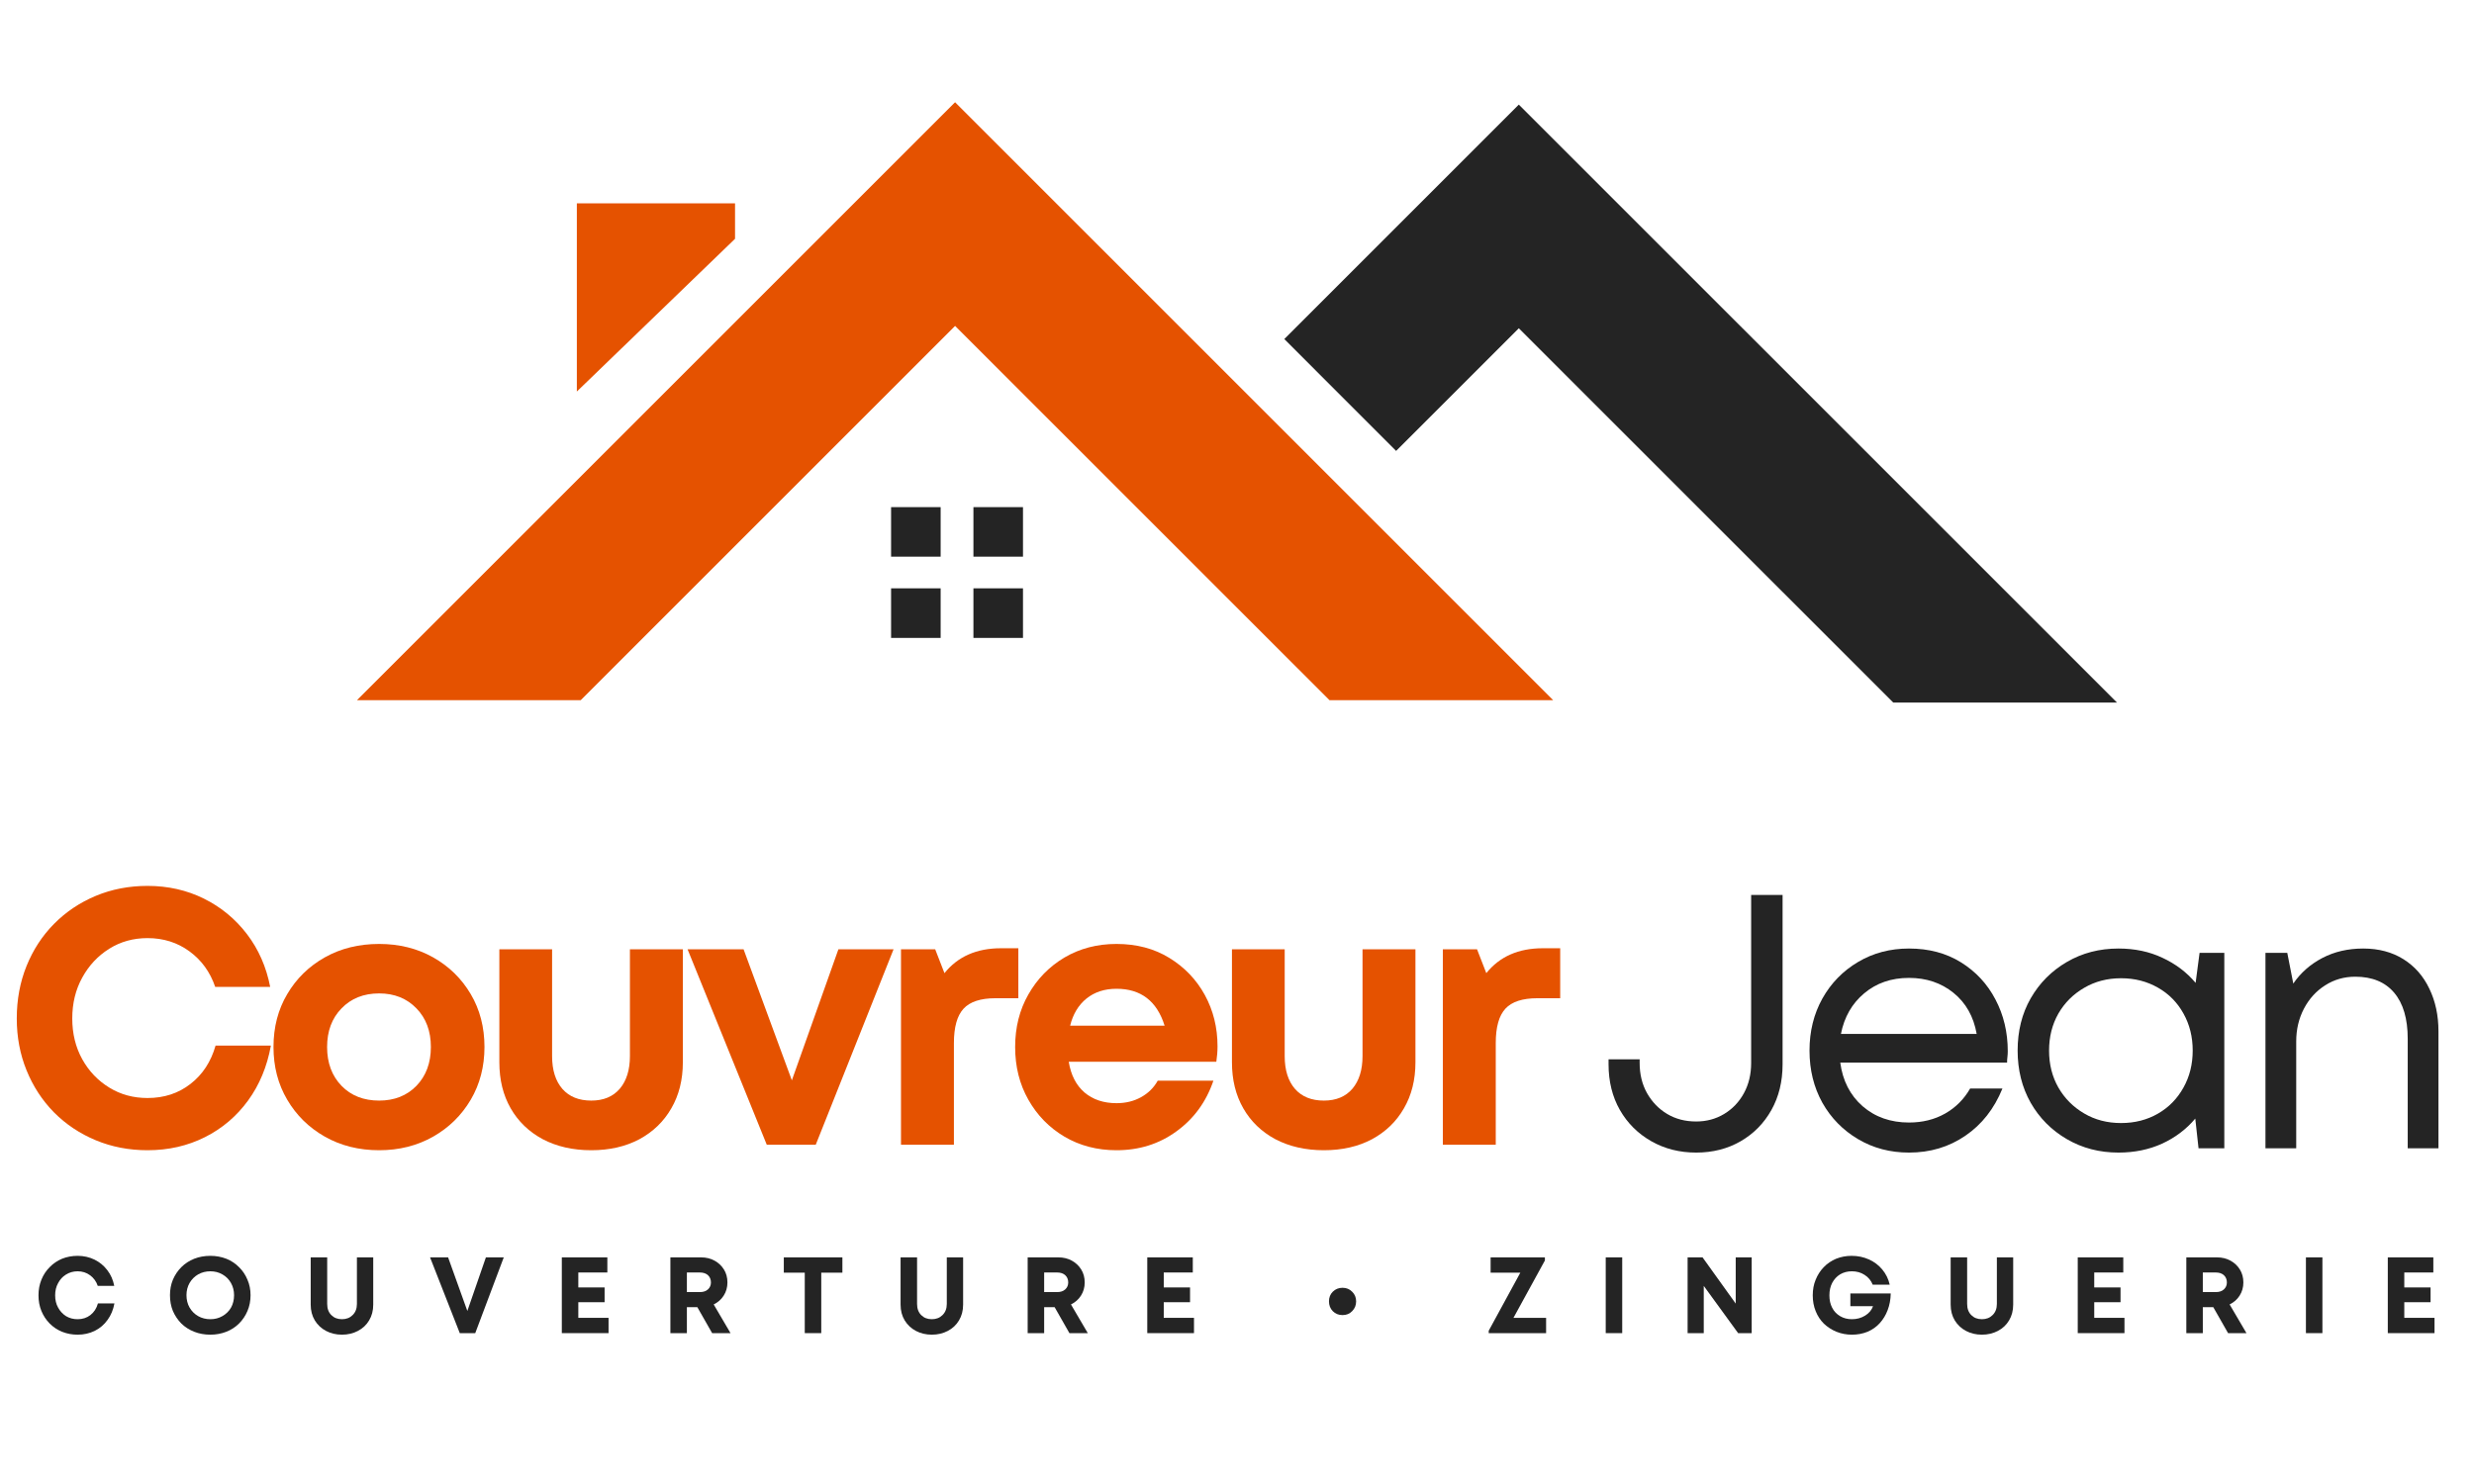 <svg xmlns="http://www.w3.org/2000/svg" xmlns:xlink="http://www.w3.org/1999/xlink" width="300" zoomAndPan="magnify" viewBox="0 0 224.88 135" height="180" preserveAspectRatio="xMidYMid meet"><defs><g></g><clipPath id="01d3f8c9fb"><path d="M 32.402 9.195 L 142 9.195 L 142 64 L 32.402 64 Z M 32.402 9.195 " clip-rule="nonzero"></path></clipPath><clipPath id="c69649fead"><path d="M 80 9.195 L 192.469 9.195 L 192.469 64 L 80 64 Z M 80 9.195 " clip-rule="nonzero"></path></clipPath></defs><g clip-path="url(#01d3f8c9fb)"><path fill="#e55200" d="M 52.75 63.699 L 32.402 63.699 L 86.801 9.301 L 141.199 63.699 L 120.855 63.699 L 86.801 29.648 Z M 66.789 18.496 L 52.402 18.496 L 52.402 35.617 L 66.789 21.723 Z M 66.789 18.496 " fill-opacity="1" fill-rule="nonzero"></path></g><g clip-path="url(#c69649fead)"><path fill="#242424" d="M 126.91 41.02 L 116.742 30.844 L 138.07 9.516 L 192.469 63.91 L 172.121 63.91 L 138.07 29.863 Z M 85.488 50.641 L 85.488 46.137 L 80.98 46.137 L 80.98 50.641 Z M 92.977 50.641 L 92.977 46.137 L 88.469 46.137 L 88.469 50.641 Z M 85.488 58.035 L 85.488 53.523 L 80.98 53.523 L 80.98 58.035 Z M 92.977 58.035 L 92.977 53.523 L 88.469 53.523 L 88.469 58.035 Z M 92.977 58.035 " fill-opacity="1" fill-rule="nonzero"></path></g><g fill="#e55200" fill-opacity="1"><g transform="translate(0.153, 104.137)"><g><path d="M 13.203 0.5 C 11.516 0.5 9.945 0.195 8.5 -0.406 C 7.051 -1.008 5.785 -1.852 4.703 -2.938 C 3.629 -4.031 2.797 -5.305 2.203 -6.766 C 1.609 -8.223 1.312 -9.797 1.312 -11.484 C 1.312 -13.203 1.609 -14.797 2.203 -16.266 C 2.797 -17.734 3.629 -19.008 4.703 -20.094 C 5.785 -21.188 7.051 -22.035 8.5 -22.641 C 9.945 -23.242 11.516 -23.547 13.203 -23.547 C 15.066 -23.547 16.773 -23.16 18.328 -22.391 C 19.891 -21.617 21.195 -20.539 22.25 -19.156 C 23.301 -17.781 24.004 -16.18 24.359 -14.359 L 19.359 -14.359 C 18.898 -15.711 18.117 -16.789 17.016 -17.594 C 15.922 -18.395 14.648 -18.797 13.203 -18.797 C 11.91 -18.797 10.75 -18.473 9.719 -17.828 C 8.688 -17.18 7.867 -16.305 7.266 -15.203 C 6.66 -14.109 6.359 -12.867 6.359 -11.484 C 6.359 -10.109 6.66 -8.875 7.266 -7.781 C 7.867 -6.695 8.688 -5.836 9.719 -5.203 C 10.75 -4.566 11.91 -4.25 13.203 -4.25 C 14.711 -4.25 16.016 -4.676 17.109 -5.531 C 18.211 -6.383 18.973 -7.547 19.391 -9.016 L 24.422 -9.016 C 24.078 -7.109 23.383 -5.441 22.344 -4.016 C 21.301 -2.586 19.992 -1.477 18.422 -0.688 C 16.848 0.102 15.109 0.5 13.203 0.5 Z M 13.203 0.5 "></path></g></g></g><g fill="#e55200" fill-opacity="1"><g transform="translate(23.657, 104.137)"><g><path d="M 10.766 0.5 C 8.922 0.5 7.273 0.086 5.828 -0.734 C 4.379 -1.555 3.238 -2.676 2.406 -4.094 C 1.57 -5.508 1.156 -7.109 1.156 -8.891 C 1.156 -10.691 1.57 -12.297 2.406 -13.703 C 3.238 -15.117 4.379 -16.234 5.828 -17.047 C 7.273 -17.859 8.922 -18.266 10.766 -18.266 C 12.586 -18.266 14.223 -17.859 15.672 -17.047 C 17.117 -16.234 18.258 -15.117 19.094 -13.703 C 19.926 -12.297 20.344 -10.691 20.344 -8.891 C 20.344 -7.109 19.926 -5.508 19.094 -4.094 C 18.258 -2.676 17.117 -1.555 15.672 -0.734 C 14.223 0.086 12.586 0.5 10.766 0.5 Z M 10.766 -4.016 C 12.148 -4.016 13.281 -4.461 14.156 -5.359 C 15.031 -6.266 15.469 -7.441 15.469 -8.891 C 15.469 -10.336 15.031 -11.508 14.156 -12.406 C 13.281 -13.312 12.148 -13.766 10.766 -13.766 C 9.359 -13.766 8.219 -13.312 7.344 -12.406 C 6.469 -11.508 6.031 -10.336 6.031 -8.891 C 6.031 -7.441 6.469 -6.266 7.344 -5.359 C 8.219 -4.461 9.359 -4.016 10.766 -4.016 Z M 10.766 -4.016 "></path></g></g></g><g fill="#e55200" fill-opacity="1"><g transform="translate(43.276, 104.137)"><g><path d="M 10.438 0.5 C 8.77 0.5 7.301 0.164 6.031 -0.5 C 4.77 -1.176 3.797 -2.113 3.109 -3.312 C 2.422 -4.508 2.078 -5.906 2.078 -7.5 L 2.078 -17.781 L 6.875 -17.781 L 6.875 -8.062 C 6.875 -6.789 7.188 -5.797 7.812 -5.078 C 8.438 -4.367 9.312 -4.016 10.438 -4.016 C 11.551 -4.016 12.414 -4.375 13.031 -5.094 C 13.645 -5.82 13.953 -6.812 13.953 -8.062 L 13.953 -17.781 L 18.766 -17.781 L 18.766 -7.5 C 18.766 -5.906 18.414 -4.508 17.719 -3.312 C 17.031 -2.113 16.062 -1.176 14.812 -0.5 C 13.562 0.164 12.102 0.5 10.438 0.5 Z M 10.438 0.5 "></path></g></g></g><g fill="#e55200" fill-opacity="1"><g transform="translate(62.237, 104.137)"><g><path d="M 13.953 -17.781 L 18.969 -17.781 L 11.891 0 L 7.438 0 L 0.234 -17.781 L 5.328 -17.781 L 9.719 -5.859 Z M 13.953 -17.781 "></path></g></g></g><g fill="#e55200" fill-opacity="1"><g transform="translate(79.585, 104.137)"><g><path d="M 11.391 -17.875 L 12.969 -17.875 L 12.969 -13.328 L 10.891 -13.328 C 9.535 -13.328 8.566 -13.008 7.984 -12.375 C 7.398 -11.738 7.109 -10.695 7.109 -9.25 L 7.109 0 L 2.297 0 L 2.297 -17.781 L 5.406 -17.781 L 6.25 -15.609 C 7.457 -17.117 9.172 -17.875 11.391 -17.875 Z M 11.391 -17.875 "></path></g></g></g><g fill="#e55200" fill-opacity="1"><g transform="translate(91.107, 104.137)"><g><path d="M 19.562 -8.953 C 19.562 -8.492 19.523 -8.023 19.453 -7.547 L 6.031 -7.547 C 6.227 -6.336 6.707 -5.406 7.469 -4.75 C 8.238 -4.102 9.207 -3.781 10.375 -3.781 C 11.207 -3.781 11.953 -3.961 12.609 -4.328 C 13.266 -4.691 13.77 -5.191 14.125 -5.828 L 19.188 -5.828 C 18.531 -3.898 17.41 -2.363 15.828 -1.219 C 14.254 -0.07 12.438 0.5 10.375 0.5 C 8.613 0.5 7.035 0.086 5.641 -0.734 C 4.254 -1.555 3.16 -2.676 2.359 -4.094 C 1.555 -5.508 1.156 -7.109 1.156 -8.891 C 1.156 -10.672 1.555 -12.266 2.359 -13.672 C 3.16 -15.086 4.254 -16.207 5.641 -17.031 C 7.035 -17.852 8.613 -18.266 10.375 -18.266 C 12.195 -18.266 13.797 -17.844 15.172 -17 C 16.555 -16.156 17.633 -15.031 18.406 -13.625 C 19.176 -12.219 19.562 -10.66 19.562 -8.953 Z M 10.375 -14.188 C 9.289 -14.188 8.379 -13.891 7.641 -13.297 C 6.91 -12.703 6.414 -11.879 6.156 -10.828 L 14.75 -10.828 C 14.051 -13.066 12.594 -14.188 10.375 -14.188 Z M 10.375 -14.188 "></path></g></g></g><g fill="#e55200" fill-opacity="1"><g transform="translate(109.903, 104.137)"><g><path d="M 10.438 0.5 C 8.77 0.5 7.301 0.164 6.031 -0.5 C 4.77 -1.176 3.797 -2.113 3.109 -3.312 C 2.422 -4.508 2.078 -5.906 2.078 -7.5 L 2.078 -17.781 L 6.875 -17.781 L 6.875 -8.062 C 6.875 -6.789 7.188 -5.797 7.812 -5.078 C 8.438 -4.367 9.312 -4.016 10.438 -4.016 C 11.551 -4.016 12.414 -4.375 13.031 -5.094 C 13.645 -5.82 13.953 -6.812 13.953 -8.062 L 13.953 -17.781 L 18.766 -17.781 L 18.766 -7.5 C 18.766 -5.906 18.414 -4.508 17.719 -3.312 C 17.031 -2.113 16.062 -1.176 14.812 -0.5 C 13.562 0.164 12.102 0.5 10.438 0.5 Z M 10.438 0.5 "></path></g></g></g><g fill="#e55200" fill-opacity="1"><g transform="translate(128.864, 104.137)"><g><path d="M 11.391 -17.875 L 12.969 -17.875 L 12.969 -13.328 L 10.891 -13.328 C 9.535 -13.328 8.566 -13.008 7.984 -12.375 C 7.398 -11.738 7.109 -10.695 7.109 -9.25 L 7.109 0 L 2.297 0 L 2.297 -17.781 L 5.406 -17.781 L 6.25 -15.609 C 7.457 -17.117 9.172 -17.875 11.391 -17.875 Z M 11.391 -17.875 "></path></g></g></g><g fill="#242424" fill-opacity="1"><g transform="translate(145.309, 104.46)"><g><path d="M 8.891 0.391 C 7.379 0.391 6.02 0.047 4.812 -0.641 C 3.602 -1.328 2.648 -2.273 1.953 -3.484 C 1.266 -4.691 0.922 -6.078 0.922 -7.641 L 0.922 -8.094 L 3.75 -8.094 L 3.75 -7.766 C 3.75 -6.734 3.973 -5.816 4.422 -5.016 C 4.879 -4.211 5.488 -3.582 6.25 -3.125 C 7.02 -2.664 7.898 -2.438 8.891 -2.438 C 9.828 -2.438 10.676 -2.664 11.438 -3.125 C 12.195 -3.582 12.797 -4.211 13.234 -5.016 C 13.672 -5.816 13.891 -6.734 13.891 -7.766 L 13.891 -23.047 L 16.75 -23.047 L 16.75 -7.641 C 16.75 -6.078 16.41 -4.691 15.734 -3.484 C 15.055 -2.273 14.125 -1.328 12.938 -0.641 C 11.75 0.047 10.398 0.391 8.891 0.391 Z M 8.891 0.391 "></path></g></g></g><g fill="#242424" fill-opacity="1"><g transform="translate(163.085, 104.46)"><g><path d="M 19.453 -8.828 C 19.453 -8.648 19.441 -8.477 19.422 -8.312 C 19.398 -8.145 19.391 -7.973 19.391 -7.797 L 4.219 -7.797 C 4.438 -6.148 5.113 -4.828 6.25 -3.828 C 7.395 -2.836 8.801 -2.344 10.469 -2.344 C 11.695 -2.344 12.789 -2.613 13.75 -3.156 C 14.719 -3.707 15.477 -4.469 16.031 -5.438 L 18.969 -5.438 C 18.219 -3.594 17.094 -2.16 15.594 -1.141 C 14.102 -0.117 12.395 0.391 10.469 0.391 C 8.758 0.391 7.219 -0.016 5.844 -0.828 C 4.469 -1.641 3.383 -2.742 2.594 -4.141 C 1.812 -5.547 1.422 -7.129 1.422 -8.891 C 1.422 -10.641 1.812 -12.219 2.594 -13.625 C 3.383 -15.031 4.469 -16.141 5.844 -16.953 C 7.219 -17.766 8.758 -18.172 10.469 -18.172 C 12.27 -18.172 13.844 -17.754 15.188 -16.922 C 16.539 -16.086 17.586 -14.961 18.328 -13.547 C 19.078 -12.129 19.453 -10.555 19.453 -8.828 Z M 10.469 -15.5 C 8.863 -15.5 7.504 -15.031 6.391 -14.094 C 5.285 -13.164 4.582 -11.938 4.281 -10.406 L 16.625 -10.406 C 16.344 -11.988 15.641 -13.234 14.516 -14.141 C 13.398 -15.047 12.051 -15.5 10.469 -15.5 Z M 10.469 -15.5 "></path></g></g></g><g fill="#242424" fill-opacity="1"><g transform="translate(182.013, 104.46)"><g><path d="M 17.969 -17.781 L 20.219 -17.781 L 20.219 0 L 17.875 0 L 17.578 -2.703 C 16.766 -1.734 15.758 -0.973 14.562 -0.422 C 13.375 0.117 12.051 0.391 10.594 0.391 C 8.863 0.391 7.301 -0.016 5.906 -0.828 C 4.508 -1.641 3.41 -2.742 2.609 -4.141 C 1.816 -5.547 1.422 -7.129 1.422 -8.891 C 1.422 -10.672 1.816 -12.254 2.609 -13.641 C 3.41 -15.035 4.508 -16.141 5.906 -16.953 C 7.301 -17.766 8.863 -18.172 10.594 -18.172 C 12.07 -18.172 13.406 -17.891 14.594 -17.328 C 15.789 -16.773 16.797 -16.016 17.609 -15.047 Z M 10.828 -2.297 C 12.078 -2.297 13.195 -2.582 14.188 -3.156 C 15.176 -3.727 15.945 -4.516 16.5 -5.516 C 17.062 -6.516 17.344 -7.641 17.344 -8.891 C 17.344 -10.141 17.062 -11.266 16.5 -12.266 C 15.945 -13.266 15.176 -14.047 14.188 -14.609 C 13.195 -15.18 12.078 -15.469 10.828 -15.469 C 9.578 -15.469 8.457 -15.176 7.469 -14.594 C 6.477 -14.02 5.695 -13.238 5.125 -12.25 C 4.562 -11.258 4.281 -10.141 4.281 -8.891 C 4.281 -7.641 4.562 -6.52 5.125 -5.531 C 5.695 -4.539 6.477 -3.754 7.469 -3.172 C 8.457 -2.586 9.578 -2.297 10.828 -2.297 Z M 10.828 -2.297 "></path></g></g></g><g fill="#242424" fill-opacity="1"><g transform="translate(203.146, 104.46)"><g><path d="M 11.719 -18.172 C 13.125 -18.172 14.344 -17.848 15.375 -17.203 C 16.406 -16.555 17.191 -15.66 17.734 -14.516 C 18.285 -13.379 18.562 -12.086 18.562 -10.641 L 18.562 0 L 15.766 0 L 15.766 -9.969 C 15.766 -11.789 15.352 -13.188 14.531 -14.156 C 13.707 -15.125 12.531 -15.609 11 -15.609 C 9.988 -15.609 9.078 -15.348 8.266 -14.828 C 7.453 -14.316 6.805 -13.609 6.328 -12.703 C 5.859 -11.805 5.625 -10.812 5.625 -9.719 L 5.625 0 L 2.828 0 L 2.828 -17.781 L 4.812 -17.781 L 5.359 -14.984 C 6.023 -15.961 6.906 -16.738 8 -17.312 C 9.094 -17.883 10.332 -18.172 11.719 -18.172 Z M 11.719 -18.172 "></path></g></g></g><g fill="#242424" fill-opacity="1"><g transform="translate(3.05, 121.275)"><g><path d="M 3.953 0.141 C 3.441 0.141 2.969 0.051 2.531 -0.125 C 2.102 -0.301 1.727 -0.551 1.406 -0.875 C 1.082 -1.207 0.832 -1.586 0.656 -2.016 C 0.477 -2.453 0.391 -2.926 0.391 -3.438 C 0.391 -3.945 0.477 -4.422 0.656 -4.859 C 0.832 -5.297 1.082 -5.676 1.406 -6 C 1.727 -6.332 2.102 -6.586 2.531 -6.766 C 2.969 -6.941 3.441 -7.031 3.953 -7.031 C 4.504 -7.031 5.016 -6.914 5.484 -6.688 C 5.953 -6.457 6.344 -6.133 6.656 -5.719 C 6.969 -5.312 7.176 -4.836 7.281 -4.297 L 5.781 -4.297 C 5.645 -4.703 5.41 -5.023 5.078 -5.266 C 4.754 -5.504 4.379 -5.625 3.953 -5.625 C 3.555 -5.625 3.203 -5.523 2.891 -5.328 C 2.586 -5.141 2.348 -4.879 2.172 -4.547 C 1.992 -4.223 1.906 -3.852 1.906 -3.438 C 1.906 -3.02 1.992 -2.648 2.172 -2.328 C 2.348 -2.004 2.586 -1.742 2.891 -1.547 C 3.203 -1.359 3.555 -1.266 3.953 -1.266 C 4.398 -1.266 4.785 -1.391 5.109 -1.641 C 5.441 -1.898 5.672 -2.254 5.797 -2.703 L 7.297 -2.703 C 7.191 -2.129 6.984 -1.629 6.672 -1.203 C 6.367 -0.773 5.977 -0.441 5.5 -0.203 C 5.031 0.023 4.516 0.141 3.953 0.141 Z M 3.953 0.141 "></path></g></g></g><g fill="#242424" fill-opacity="1"><g transform="translate(15.008, 121.275)"><g><path d="M 4.062 0.141 C 3.531 0.141 3.039 0.051 2.594 -0.125 C 2.145 -0.301 1.754 -0.551 1.422 -0.875 C 1.098 -1.207 0.844 -1.586 0.656 -2.016 C 0.477 -2.453 0.391 -2.93 0.391 -3.453 C 0.391 -3.961 0.477 -4.43 0.656 -4.859 C 0.844 -5.297 1.098 -5.676 1.422 -6 C 1.754 -6.332 2.145 -6.586 2.594 -6.766 C 3.039 -6.941 3.531 -7.031 4.062 -7.031 C 4.582 -7.031 5.066 -6.941 5.516 -6.766 C 5.961 -6.586 6.348 -6.332 6.672 -6 C 7.004 -5.676 7.258 -5.297 7.438 -4.859 C 7.625 -4.43 7.719 -3.961 7.719 -3.453 C 7.719 -2.93 7.625 -2.453 7.438 -2.016 C 7.258 -1.586 7.004 -1.207 6.672 -0.875 C 6.348 -0.551 5.961 -0.301 5.516 -0.125 C 5.066 0.051 4.582 0.141 4.062 0.141 Z M 4.062 -1.266 C 4.469 -1.266 4.832 -1.359 5.156 -1.547 C 5.488 -1.734 5.75 -1.988 5.938 -2.312 C 6.125 -2.645 6.219 -3.023 6.219 -3.453 C 6.219 -3.859 6.125 -4.227 5.938 -4.562 C 5.75 -4.895 5.488 -5.156 5.156 -5.344 C 4.832 -5.531 4.469 -5.625 4.062 -5.625 C 3.656 -5.625 3.285 -5.531 2.953 -5.344 C 2.629 -5.156 2.367 -4.895 2.172 -4.562 C 1.984 -4.227 1.891 -3.859 1.891 -3.453 C 1.891 -3.035 1.984 -2.66 2.172 -2.328 C 2.367 -1.992 2.629 -1.734 2.953 -1.547 C 3.285 -1.359 3.656 -1.266 4.062 -1.266 Z M 4.062 -1.266 "></path></g></g></g><g fill="#242424" fill-opacity="1"><g transform="translate(27.478, 121.275)"><g><path d="M 3.562 0.141 C 3.02 0.141 2.535 0.023 2.109 -0.203 C 1.68 -0.43 1.344 -0.75 1.094 -1.156 C 0.844 -1.57 0.719 -2.051 0.719 -2.594 L 0.719 -6.891 L 2.219 -6.891 L 2.219 -2.656 C 2.219 -2.227 2.344 -1.891 2.594 -1.641 C 2.844 -1.391 3.164 -1.266 3.562 -1.266 C 3.957 -1.266 4.281 -1.391 4.531 -1.641 C 4.789 -1.891 4.922 -2.227 4.922 -2.656 L 4.922 -6.891 L 6.406 -6.891 L 6.406 -2.594 C 6.406 -2.051 6.281 -1.57 6.031 -1.156 C 5.789 -0.75 5.453 -0.43 5.016 -0.203 C 4.586 0.023 4.102 0.141 3.562 0.141 Z M 3.562 0.141 "></path></g></g></g><g fill="#242424" fill-opacity="1"><g transform="translate(38.974, 121.275)"><g><path d="M 5.156 -6.891 L 6.781 -6.891 L 4.188 0 L 2.781 0 L 0.078 -6.891 L 1.719 -6.891 L 3.469 -2.016 Z M 5.156 -6.891 "></path></g></g></g><g fill="#242424" fill-opacity="1"><g transform="translate(50.254, 121.275)"><g><path d="M 2.281 -1.391 L 5.031 -1.391 L 5.031 0 L 0.781 0 L 0.781 -6.891 L 4.922 -6.891 L 4.922 -5.516 L 2.281 -5.516 L 2.281 -4.156 L 4.672 -4.156 L 4.672 -2.812 L 2.281 -2.812 Z M 2.281 -1.391 "></path></g></g></g><g fill="#242424" fill-opacity="1"><g transform="translate(60.128, 121.275)"><g><path d="M 4.578 0 L 3.234 -2.359 L 2.281 -2.359 L 2.281 0 L 0.781 0 L 0.781 -6.891 L 3.578 -6.891 C 4.035 -6.891 4.441 -6.789 4.797 -6.594 C 5.16 -6.395 5.445 -6.125 5.656 -5.781 C 5.863 -5.445 5.969 -5.055 5.969 -4.609 C 5.969 -4.16 5.852 -3.758 5.625 -3.406 C 5.406 -3.062 5.102 -2.797 4.719 -2.609 L 6.25 0 Z M 2.281 -5.516 L 2.281 -3.734 L 3.469 -3.734 C 3.781 -3.734 4.023 -3.816 4.203 -3.984 C 4.379 -4.148 4.469 -4.359 4.469 -4.609 C 4.469 -4.879 4.379 -5.098 4.203 -5.266 C 4.023 -5.43 3.781 -5.516 3.469 -5.516 Z M 2.281 -5.516 "></path></g></g></g><g fill="#242424" fill-opacity="1"><g transform="translate(71.005, 121.275)"><g><path d="M 5.547 -6.891 L 5.547 -5.5 L 3.625 -5.5 L 3.625 0 L 2.125 0 L 2.125 -5.5 L 0.219 -5.5 L 0.219 -6.891 Z M 5.547 -6.891 "></path></g></g></g><g fill="#242424" fill-opacity="1"><g transform="translate(81.125, 121.275)"><g><path d="M 3.562 0.141 C 3.02 0.141 2.535 0.023 2.109 -0.203 C 1.68 -0.43 1.344 -0.75 1.094 -1.156 C 0.844 -1.57 0.719 -2.051 0.719 -2.594 L 0.719 -6.891 L 2.219 -6.891 L 2.219 -2.656 C 2.219 -2.227 2.344 -1.891 2.594 -1.641 C 2.844 -1.391 3.164 -1.266 3.562 -1.266 C 3.957 -1.266 4.281 -1.391 4.531 -1.641 C 4.789 -1.891 4.922 -2.227 4.922 -2.656 L 4.922 -6.891 L 6.406 -6.891 L 6.406 -2.594 C 6.406 -2.051 6.281 -1.57 6.031 -1.156 C 5.789 -0.75 5.453 -0.43 5.016 -0.203 C 4.586 0.023 4.102 0.141 3.562 0.141 Z M 3.562 0.141 "></path></g></g></g><g fill="#242424" fill-opacity="1"><g transform="translate(92.621, 121.275)"><g><path d="M 4.578 0 L 3.234 -2.359 L 2.281 -2.359 L 2.281 0 L 0.781 0 L 0.781 -6.891 L 3.578 -6.891 C 4.035 -6.891 4.441 -6.789 4.797 -6.594 C 5.16 -6.395 5.445 -6.125 5.656 -5.781 C 5.863 -5.445 5.969 -5.055 5.969 -4.609 C 5.969 -4.16 5.852 -3.758 5.625 -3.406 C 5.406 -3.062 5.102 -2.797 4.719 -2.609 L 6.25 0 Z M 2.281 -5.516 L 2.281 -3.734 L 3.469 -3.734 C 3.781 -3.734 4.023 -3.816 4.203 -3.984 C 4.379 -4.148 4.469 -4.359 4.469 -4.609 C 4.469 -4.879 4.379 -5.098 4.203 -5.266 C 4.023 -5.43 3.781 -5.516 3.469 -5.516 Z M 2.281 -5.516 "></path></g></g></g><g fill="#242424" fill-opacity="1"><g transform="translate(103.498, 121.275)"><g><path d="M 2.281 -1.391 L 5.031 -1.391 L 5.031 0 L 0.781 0 L 0.781 -6.891 L 4.922 -6.891 L 4.922 -5.516 L 2.281 -5.516 L 2.281 -4.156 L 4.672 -4.156 L 4.672 -2.812 L 2.281 -2.812 Z M 2.281 -1.391 "></path></g></g></g><g fill="#242424" fill-opacity="1"><g transform="translate(113.373, 121.275)"><g></g></g></g><g fill="#242424" fill-opacity="1"><g transform="translate(120.102, 121.275)"><g><path d="M 1.938 -1.641 C 1.582 -1.641 1.285 -1.758 1.047 -2 C 0.816 -2.238 0.703 -2.535 0.703 -2.891 C 0.703 -3.242 0.816 -3.535 1.047 -3.766 C 1.285 -4.004 1.582 -4.125 1.938 -4.125 C 2.289 -4.125 2.582 -4.004 2.812 -3.766 C 3.051 -3.535 3.172 -3.242 3.172 -2.891 C 3.172 -2.535 3.051 -2.238 2.812 -2 C 2.582 -1.758 2.289 -1.641 1.938 -1.641 Z M 1.938 -1.641 "></path></g></g></g><g fill="#242424" fill-opacity="1"><g transform="translate(128.354, 121.275)"><g></g></g></g><g fill="#242424" fill-opacity="1"><g transform="translate(135.083, 121.275)"><g><path d="M 2.5 -1.391 L 5.469 -1.391 L 5.469 0 L 0.25 0 L 0.25 -0.219 L 3.125 -5.5 L 0.422 -5.5 L 0.422 -6.891 L 5.359 -6.891 L 5.359 -6.609 Z M 2.5 -1.391 "></path></g></g></g><g fill="#242424" fill-opacity="1"><g transform="translate(145.193, 121.275)"><g><path d="M 0.781 0 L 0.781 -6.891 L 2.281 -6.891 L 2.281 0 Z M 0.781 0 "></path></g></g></g><g fill="#242424" fill-opacity="1"><g transform="translate(152.64, 121.275)"><g><path d="M 5.156 -6.891 L 6.609 -6.891 L 6.609 0 L 5.375 0 L 2.25 -4.297 L 2.25 0 L 0.781 0 L 0.781 -6.891 L 2.141 -6.891 L 5.156 -2.688 Z M 5.156 -6.891 "></path></g></g></g><g fill="#242424" fill-opacity="1"><g transform="translate(164.411, 121.275)"><g><path d="M 3.812 -3.609 L 7.484 -3.609 C 7.473 -3.055 7.379 -2.551 7.203 -2.094 C 7.035 -1.645 6.797 -1.25 6.484 -0.906 C 6.18 -0.57 5.812 -0.312 5.375 -0.125 C 4.945 0.051 4.473 0.141 3.953 0.141 C 3.453 0.141 2.984 0.051 2.547 -0.125 C 2.117 -0.301 1.738 -0.547 1.406 -0.859 C 1.082 -1.18 0.832 -1.562 0.656 -2 C 0.477 -2.445 0.391 -2.926 0.391 -3.438 C 0.391 -3.957 0.477 -4.43 0.656 -4.859 C 0.832 -5.297 1.078 -5.676 1.391 -6 C 1.711 -6.332 2.086 -6.586 2.516 -6.766 C 2.953 -6.941 3.422 -7.031 3.922 -7.031 C 4.492 -7.031 5.02 -6.922 5.5 -6.703 C 5.988 -6.484 6.395 -6.176 6.719 -5.781 C 7.051 -5.383 7.273 -4.926 7.391 -4.406 L 5.844 -4.406 C 5.695 -4.781 5.453 -5.078 5.109 -5.297 C 4.773 -5.516 4.391 -5.625 3.953 -5.625 C 3.547 -5.625 3.188 -5.531 2.875 -5.344 C 2.57 -5.156 2.332 -4.895 2.156 -4.562 C 1.988 -4.238 1.906 -3.863 1.906 -3.438 C 1.906 -3.008 1.988 -2.633 2.156 -2.312 C 2.32 -1.988 2.562 -1.734 2.875 -1.547 C 3.188 -1.359 3.547 -1.266 3.953 -1.266 C 4.398 -1.266 4.801 -1.375 5.156 -1.594 C 5.508 -1.812 5.75 -2.098 5.875 -2.453 L 3.812 -2.453 Z M 3.812 -3.609 "></path></g></g></g><g fill="#242424" fill-opacity="1"><g transform="translate(176.625, 121.275)"><g><path d="M 3.562 0.141 C 3.02 0.141 2.535 0.023 2.109 -0.203 C 1.68 -0.43 1.344 -0.75 1.094 -1.156 C 0.844 -1.57 0.719 -2.051 0.719 -2.594 L 0.719 -6.891 L 2.219 -6.891 L 2.219 -2.656 C 2.219 -2.227 2.344 -1.891 2.594 -1.641 C 2.844 -1.391 3.164 -1.266 3.562 -1.266 C 3.957 -1.266 4.281 -1.391 4.531 -1.641 C 4.789 -1.891 4.922 -2.227 4.922 -2.656 L 4.922 -6.891 L 6.406 -6.891 L 6.406 -2.594 C 6.406 -2.051 6.281 -1.57 6.031 -1.156 C 5.789 -0.75 5.453 -0.43 5.016 -0.203 C 4.586 0.023 4.102 0.141 3.562 0.141 Z M 3.562 0.141 "></path></g></g></g><g fill="#242424" fill-opacity="1"><g transform="translate(188.121, 121.275)"><g><path d="M 2.281 -1.391 L 5.031 -1.391 L 5.031 0 L 0.781 0 L 0.781 -6.891 L 4.922 -6.891 L 4.922 -5.516 L 2.281 -5.516 L 2.281 -4.156 L 4.672 -4.156 L 4.672 -2.812 L 2.281 -2.812 Z M 2.281 -1.391 "></path></g></g></g><g fill="#242424" fill-opacity="1"><g transform="translate(197.996, 121.275)"><g><path d="M 4.578 0 L 3.234 -2.359 L 2.281 -2.359 L 2.281 0 L 0.781 0 L 0.781 -6.891 L 3.578 -6.891 C 4.035 -6.891 4.441 -6.789 4.797 -6.594 C 5.16 -6.395 5.445 -6.125 5.656 -5.781 C 5.863 -5.445 5.969 -5.055 5.969 -4.609 C 5.969 -4.16 5.852 -3.758 5.625 -3.406 C 5.406 -3.062 5.102 -2.797 4.719 -2.609 L 6.25 0 Z M 2.281 -5.516 L 2.281 -3.734 L 3.469 -3.734 C 3.781 -3.734 4.023 -3.816 4.203 -3.984 C 4.379 -4.148 4.469 -4.359 4.469 -4.609 C 4.469 -4.879 4.379 -5.098 4.203 -5.266 C 4.023 -5.43 3.781 -5.516 3.469 -5.516 Z M 2.281 -5.516 "></path></g></g></g><g fill="#242424" fill-opacity="1"><g transform="translate(208.873, 121.275)"><g><path d="M 0.781 0 L 0.781 -6.891 L 2.281 -6.891 L 2.281 0 Z M 0.781 0 "></path></g></g></g><g fill="#242424" fill-opacity="1"><g transform="translate(216.319, 121.275)"><g><path d="M 2.281 -1.391 L 5.031 -1.391 L 5.031 0 L 0.781 0 L 0.781 -6.891 L 4.922 -6.891 L 4.922 -5.516 L 2.281 -5.516 L 2.281 -4.156 L 4.672 -4.156 L 4.672 -2.812 L 2.281 -2.812 Z M 2.281 -1.391 "></path></g></g></g></svg>